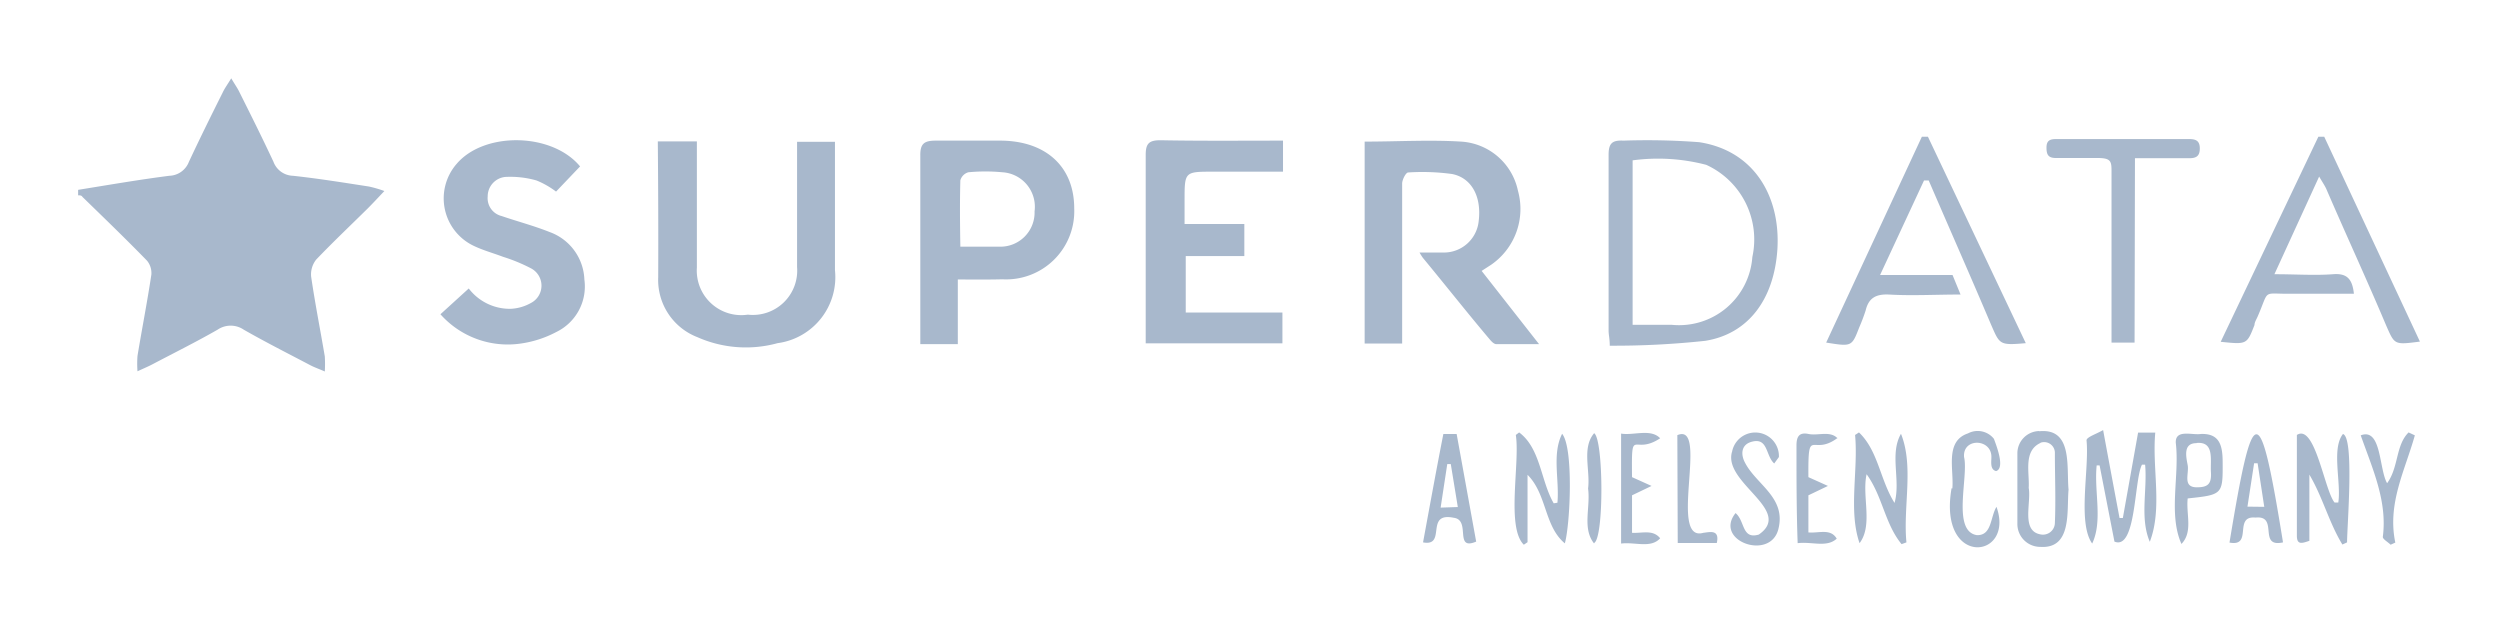 <svg id="Layer_1" data-name="Layer 1" xmlns="http://www.w3.org/2000/svg" viewBox="0 0 128 32"><defs><style>.cls-1{fill:#a8b8cc;}</style></defs><path id="Ppjvno.tif" class="cls-1" d="M4,9.72C5.55,9.47,7.11,9.2,8.67,9a1.11,1.11,0,0,0,1-.71c.56-1.2,1.15-2.39,1.74-3.57.1-.21.24-.4.43-.71.18.31.32.5.42.71C12.85,5.9,13.44,7.08,14,8.28A1.1,1.1,0,0,0,15,9c1.3.14,2.59.35,3.89.55a6.12,6.12,0,0,1,.79.23c-.34.36-.59.63-.85.89-.88.87-1.78,1.72-2.64,2.62a1.22,1.22,0,0,0-.26.87c.2,1.37.47,2.73.7,4.09a6.49,6.49,0,0,1,0,.77c-.32-.14-.53-.21-.74-.32-1.14-.6-2.29-1.18-3.41-1.82a1.19,1.19,0,0,0-1.34,0c-1.1.63-2.23,1.19-3.35,1.78-.21.11-.43.2-.75.35a5.14,5.14,0,0,1,0-.79c.23-1.39.5-2.77.71-4.16a1,1,0,0,0-.22-.71c-1.08-1.11-2.2-2.19-3.31-3.27C4.18,10,4.08,10,4,10Zm104.69,16.8h-.17c-.27-1.44-.54-2.87-.84-4.5-.37.21-.84.36-.85.52.15,1.44-.47,4.22.29,5.29.55-1.17.09-2.67.23-4h.15l.76,3.9c1.12.46,1-3.16,1.41-3.94l.16,0c.12,1.3-.28,2.73.24,3.95.66-1.72.11-3.75.28-5.59h-.88Zm-29.14-.75c-.67-1.16-.67-2.81-1.77-3.63l-.17.13c.22,1.43-.5,4.73.41,5.62l.19-.13V24.31c1,1,.85,2.63,1.91,3.51.28-1,.45-4.9-.14-5.61-.53,1.06-.13,2.37-.24,3.53Zm40.62,2c0-.85.38-5.36-.21-5.55-.6.76-.08,2.49-.24,3.51l-.19,0c-.52-.63-1-4.06-1.93-3.46v5.16c0,.48.26.39.64.26V24.3c.69,1.17,1,2.45,1.69,3.58Zm-22.56,0c-.18-1.82.39-3.89-.28-5.56-.6,1.05,0,2.38-.33,3.54-.75-1.2-.83-2.66-1.82-3.61l-.2.13c.17,1.8-.35,3.88.23,5.54.7-.93.11-2.4.36-3.53.82,1.13.93,2.53,1.79,3.58Zm6.8-5.7a1.14,1.14,0,0,0-1.12,1.11q0,1.81,0,3.63A1.17,1.17,0,0,0,104.46,28c1.64.11,1.35-1.84,1.45-2.93C105.8,23.89,106.13,21.91,104.41,22.08Zm.06.6a.55.55,0,0,1,.74.54c0,1.19.05,2.37,0,3.56a.61.61,0,0,1-.74.59c-1-.18-.46-1.63-.6-2.38C103.92,24.21,103.58,23.09,104.47,22.68ZM72.86,27.77c1.23.23.07-1.57,1.57-1.26.9.11,0,1.71,1.15,1.22l-1-5.51h-.68C73.53,24.1,73.2,25.93,72.86,27.77Zm.9-1.78.34-2.23.18,0,.36,2.2Zm40.39,1.79c1.22.23.18-1.39,1.33-1.28,1.22-.13.1,1.56,1.41,1.27C115.69,20.33,115.36,20.45,114.15,27.78Zm.92-1.84.34-2.22h.18l.34,2.23ZM99.92,25c-.71,4.09,3.26,3.64,2.3.95-.32.52-.23,1.47-1,1.45-1.3-.2-.42-3-.66-4-.08-1,1.41-.95,1.4,0,0,.24-.08.64.24.72.48-.15,0-1.34-.11-1.65a1.06,1.06,0,0,0-1.33-.28c-1.2.4-.71,1.86-.8,2.82Zm13.88-1.32c0-.83-.13-1.5-1.12-1.46-.44.07-1.31-.26-1.28.45.2,1.68-.39,3.65.29,5.18.6-.62.23-1.52.32-2.33C113.8,25.33,113.81,25.32,113.8,23.66Zm-1.33-1c.92-.08.69.87.73,1.49s-.17.78-.72.78c-.75,0-.39-.7-.47-1.13S111.76,22.68,112.47,22.69Zm-23.79.45c-.48,1.59,3.17,3,1.37,4.24-.88.26-.7-.7-1.19-1.1-1.13,1.42,1.77,2.46,2.19.83s-1.13-2.28-1.71-3.42c-.21-.39-.22-.93.38-1.07.81-.2.68.73,1.12,1.12l.24-.33A1.21,1.21,0,0,0,88.68,23.14ZM85,22.44c-.48-.51-1.37-.13-2-.24v5.63c.72-.09,1.52.26,2-.27-.37-.46-.91-.25-1.44-.28V25.36l1-.48-1-.45C83.53,21.73,83.6,23.37,85,22.44Zm9.08,0c-.38-.4-1-.12-1.48-.22s-.62.13-.62.59c0,1.7,0,3.35.06,5,.73-.09,1.49.24,2-.23-.31-.54-.92-.27-1.45-.32V25.36l1-.48-1-.45C92.57,21.72,92.76,23.43,94.1,22.41ZM122,27.49c0,.12.26.26.4.4l.24-.11c-.42-2,.5-3.7,1-5.49l-.32-.15c-.67.66-.5,1.78-1.1,2.6-.42-.72-.28-2.86-1.35-2.45C121.47,24,122.24,25.65,122,27.49ZM85.9,27.8h2c.16-.72-.38-.55-.69-.52-1.82.53.31-5.7-1.33-5Zm-4.28,0c.51-.26.48-5.31,0-5.62-.64.75-.19,1.9-.31,2.83C81.44,26,81,27.05,81.62,27.83ZM69.87,17.59h1.92V16.16c0-2.26,0-4.51,0-6.76,0-.2.19-.57.31-.57a11.25,11.25,0,0,1,2.25.08c1,.2,1.51,1.16,1.36,2.4a1.79,1.79,0,0,1-1.8,1.62H72.68a2.76,2.76,0,0,0,.17.27C74,14.59,75.11,16,76.26,17.36c.09.11.22.25.34.26.68,0,1.35,0,2.2,0l-2.94-3.75.48-.31a3.47,3.47,0,0,0,1.38-3.79,3.17,3.17,0,0,0-2.91-2.52c-1.62-.1-3.25,0-4.94,0ZM33.7,14.2a3.14,3.14,0,0,0,2,3.06,6.12,6.12,0,0,0,4.11.31,3.41,3.41,0,0,0,2.94-3.74V7.94c0-.23,0-.47,0-.68H40.81v6.41a2.27,2.27,0,0,1-2.52,2.44,2.28,2.28,0,0,1-2.61-2.41c0-1.92,0-3.84,0-5.76v-.7h-2C33.7,9.62,33.71,11.91,33.7,14.2Zm17.62.1A3.49,3.49,0,0,0,55,10.67c0-2.12-1.43-3.45-3.75-3.47-1.11,0-2.23,0-3.34,0-.61,0-.8.17-.79.78,0,3,0,6,0,8.93,0,.23,0,.46,0,.71h1.92V14.31C49.94,14.31,50.63,14.32,51.32,14.3ZM49.17,9.23a.6.6,0,0,1,.41-.41,9.2,9.2,0,0,1,1.74,0,1.77,1.77,0,0,1,1.65,2,1.75,1.75,0,0,1-1.8,1.81c-.64,0-1.29,0-2,0C49.15,11.44,49.14,10.33,49.17,9.23ZM59.41,7.18c-.59,0-.75.18-.75.75,0,3,0,6,0,9,0,.22,0,.43,0,.65h7V16H60.71V13.11h3V11.47H60.65v-1.2c0-1.48,0-1.48,1.46-1.48h3.58V7.2C63.55,7.2,61.48,7.22,59.41,7.18ZM26.66,17.59A5.54,5.54,0,0,0,28.48,17a2.59,2.59,0,0,0,1.44-2.69,2.69,2.69,0,0,0-1.78-2.43c-.8-.32-1.64-.54-2.46-.82a.94.94,0,0,1-.71-1,1,1,0,0,1,.89-1,4.89,4.89,0,0,1,1.61.18,4.4,4.4,0,0,1,1,.57l1.23-1.29c-1.44-1.74-4.91-1.79-6.32-.13a2.69,2.69,0,0,0,.88,4.2c.48.23,1,.37,1.5.56a8.7,8.7,0,0,1,1.41.58,1,1,0,0,1,0,1.79,2.32,2.32,0,0,1-1,.29A2.64,2.64,0,0,1,24,14.77l-1.45,1.32A4.61,4.61,0,0,0,26.66,17.59ZM119,7l-.3,0-5,10.5c1.34.14,1.34.14,1.73-.86,0-.14.1-.29.16-.43.63-1.44.19-1.15,1.73-1.17,1.06,0,2.12,0,3.2,0-.08-.74-.34-1.06-1.07-1-.94.07-1.89,0-3,0l2.29-5c.17.29.28.45.36.62,1,2.32,2.07,4.63,3.07,7,.44,1,.41,1,1.73.83Zm-20.29,0h-.31L93.5,17.54c1.31.21,1.31.21,1.69-.77a9.14,9.14,0,0,0,.33-.87c.15-.63.51-.85,1.19-.82,1.19.07,2.38,0,3.67,0l-.41-1H96.26l2.25-4.84h.24c1.06,2.46,2.15,4.92,3.2,7.4.44,1,.42,1.05,1.77.93Zm10.6,1.1c1,0,1.89,0,2.79,0,.36,0,.53-.12.53-.5s-.19-.48-.54-.48h-6.81c-.32,0-.5.07-.5.44s.1.53.49.53c.71,0,1.42,0,2.13,0s.71.19.71.73c0,2.64,0,5.29,0,7.93,0,.26,0,.52,0,.79h1.18ZM91,12.8c-.18,2.56-1.51,4.3-3.69,4.65a43.62,43.62,0,0,1-4.89.25c0-.35-.06-.56-.06-.77,0-3,0-6,0-9,0-.58.17-.76.76-.73A35.35,35.35,0,0,1,87,7.28C89.85,7.72,91.18,10.11,91,12.8ZM87.36,8.44a9.74,9.74,0,0,0-3.77-.23v8.42h2a3.76,3.76,0,0,0,4.13-3.47A4.2,4.2,0,0,0,87.36,8.44Z"/></svg>
